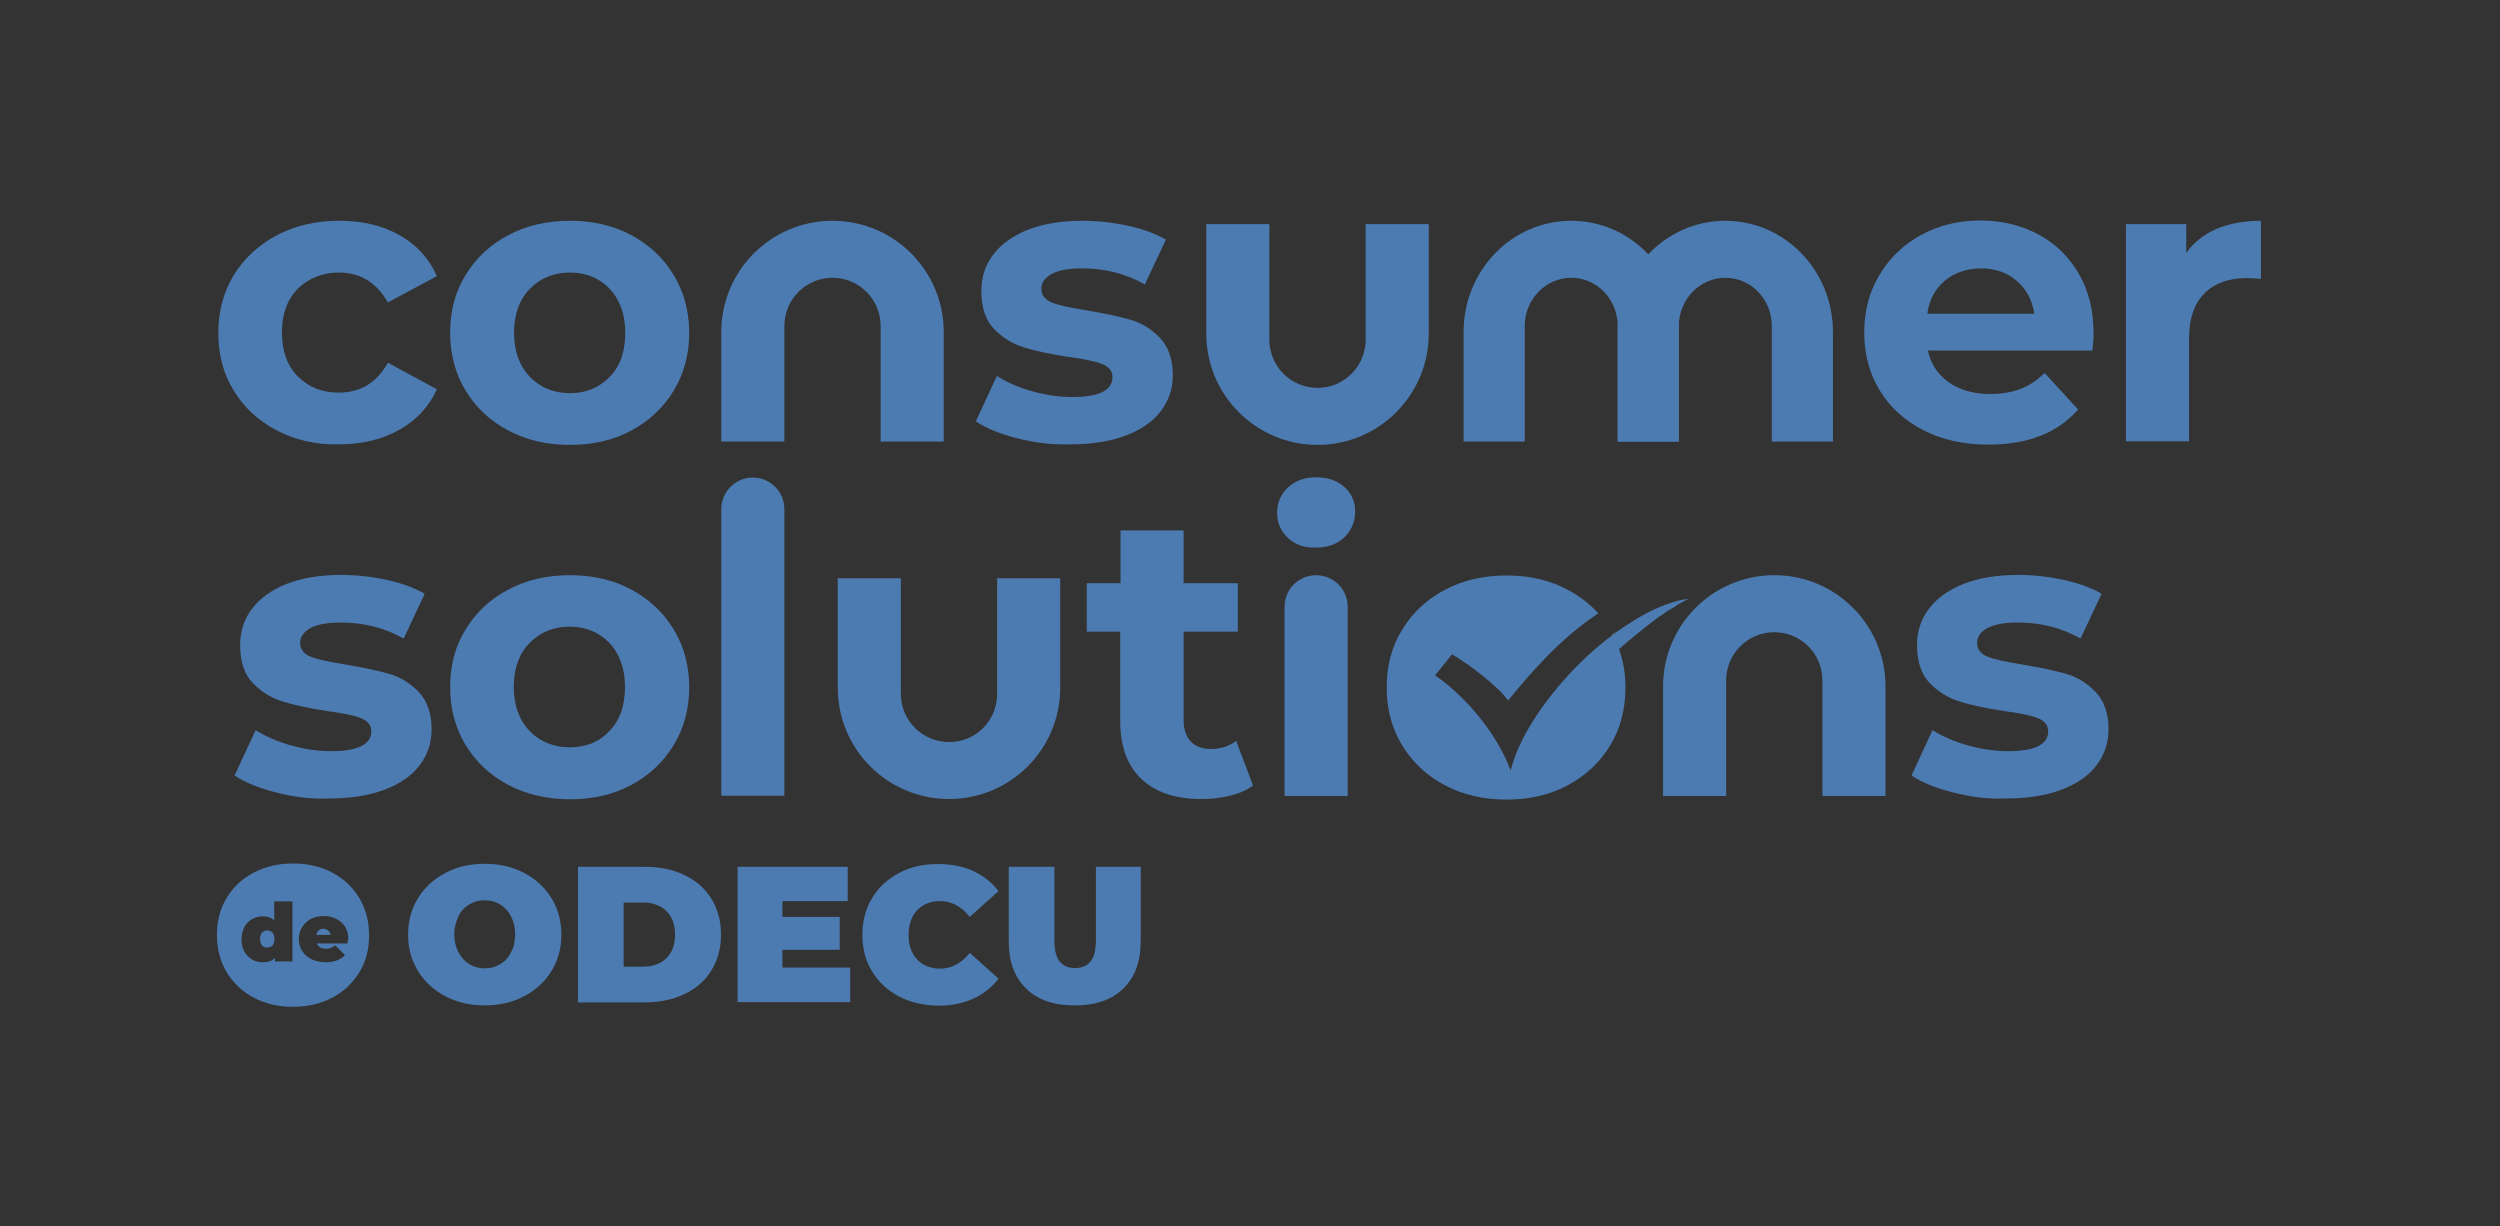 <?xml version="1.0" encoding="utf-8"?>
<!-- Generator: Adobe Illustrator 24.1.2, SVG Export Plug-In . SVG Version: 6.00 Build 0)  -->
<svg version="1.1" id="Capa_1" xmlns="http://www.w3.org/2000/svg" xmlns:xlink="http://www.w3.org/1999/xlink" x="0px" y="0px"
	 viewBox="0 0 903.6 443.3" style="enable-background:new 0 0 903.6 443.3;" xml:space="preserve">
<rect x="0" y="0" width="903.6" height="443.3" fill="#333333" stroke="none"/>
<style type="text/css">
	.st0{fill:#FFFFFF;}
	.st1{fill:#4C7BB2;}
</style>
<g>
	<g>
		<path class="st1" d="M161,360.1c-4.2-2.2-7.5-5.2-9.9-9.1c-2.4-3.9-3.6-8.3-3.6-13.2c0-4.9,1.2-9.3,3.6-13.2
			c2.4-3.9,5.7-6.9,9.9-9.1c4.2-2.2,8.9-3.3,14.2-3.3s10,1.1,14.2,3.3c4.2,2.2,7.5,5.2,9.9,9.1c2.4,3.9,3.6,8.3,3.6,13.2
			c0,4.9-1.2,9.3-3.6,13.2c-2.4,3.9-5.7,6.9-9.9,9.1c-4.2,2.2-8.9,3.3-14.2,3.3S165.2,362.3,161,360.1z M180.8,348.5
			c1.7-1,3-2.4,3.9-4.3c1-1.8,1.5-4,1.5-6.5c0-2.5-0.5-4.6-1.5-6.5s-2.3-3.3-3.9-4.3c-1.7-1-3.5-1.5-5.6-1.5s-3.9,0.5-5.6,1.5
			c-1.7,1-3,2.4-3.9,4.3s-1.5,4-1.5,6.5c0,2.5,0.5,4.6,1.5,6.5c1,1.8,2.3,3.3,3.9,4.3c1.7,1,3.5,1.5,5.6,1.5
			S179.1,349.5,180.8,348.5z"/>
		<path class="st1" d="M208.8,313.3H233c5.5,0,10.3,1,14.4,3c4.2,2,7.4,4.8,9.7,8.5c2.3,3.7,3.5,8,3.5,13c0,5-1.2,9.3-3.5,13
			c-2.3,3.7-5.5,6.5-9.7,8.5c-4.2,2-9,3-14.4,3h-24.1V313.3z M232.3,349.4c3.5,0,6.4-1,8.5-3c2.1-2,3.2-4.9,3.2-8.6
			c0-3.7-1.1-6.5-3.2-8.6c-2.1-2-5-3-8.5-3h-6.9v23.2H232.3z"/>
		<path class="st1" d="M307.3,349.8v12.4h-40.7v-48.9h39.8v12.4h-23.6v5.7h20.7v11.9h-20.7v6.4H307.3z"/>
		<path class="st1" d="M325,360.2c-4.2-2.2-7.4-5.2-9.8-9.1c-2.4-3.9-3.5-8.3-3.5-13.3c0-4.9,1.2-9.4,3.5-13.2s5.6-6.9,9.8-9.1
			c4.1-2.2,8.8-3.2,14-3.2c4.8,0,9,0.8,12.7,2.5s6.8,4.1,9.2,7.3l-10.4,9.3c-3-3.8-6.6-5.7-10.7-5.7c-3.5,0-6.2,1.1-8.3,3.3
			c-2.1,2.2-3.1,5.2-3.1,8.9c0,3.7,1,6.7,3.1,8.9c2.1,2.2,4.9,3.3,8.3,3.3c4.1,0,7.7-1.9,10.7-5.7l10.4,9.3
			c-2.4,3.2-5.5,5.6-9.2,7.3s-8,2.5-12.7,2.5C333.8,363.4,329.1,362.3,325,360.2z"/>
		<path class="st1" d="M370.9,357.3c-4.2-4.1-6.3-9.7-6.3-17.1v-26.9h16.5v26.4c0,3.6,0.6,6.2,1.9,7.8c1.3,1.6,3.1,2.4,5.6,2.4
			c2.4,0,4.3-0.8,5.6-2.4s1.9-4.2,1.9-7.8v-26.4h16.2v26.9c0,7.3-2.1,13-6.3,17.1c-4.2,4.1-10,6.1-17.6,6.1
			C380.9,363.4,375,361.4,370.9,357.3z"/>
	</g>
	<g>
		<g>
			<g>
				<path class="st1" d="M100.1,155.6c-6.7-3.5-11.9-8.3-15.6-14.4c-3.8-6.1-5.6-13.1-5.6-20.9c0-7.8,1.9-14.8,5.6-20.9
					c3.8-6.1,9-10.9,15.6-14.4c6.7-3.5,14.2-5.2,22.6-5.2c8.3,0,15.5,1.7,21.7,5.2c6.2,3.5,10.7,8.4,13.5,14.8l-17.7,9.5
					c-4.1-7.2-10-10.8-17.7-10.8c-5.9,0-10.9,2-14.8,5.8c-3.9,3.9-5.8,9.2-5.8,15.9c0,6.7,1.9,12,5.8,15.9c3.9,3.9,8.8,5.8,14.8,5.8
					c7.8,0,13.7-3.6,17.7-10.8l17.7,9.6c-2.8,6.2-7.3,11.1-13.5,14.6c-6.2,3.5-13.4,5.3-21.7,5.3
					C114.3,160.8,106.8,159.1,100.1,155.6z"/>
				<path class="st1" d="M183.7,155.6c-6.6-3.5-11.7-8.3-15.4-14.4c-3.7-6.1-5.6-13.1-5.6-20.9c0-7.8,1.8-14.8,5.6-20.9
					c3.7-6.1,8.8-10.9,15.4-14.4c6.6-3.5,14-5.2,22.3-5.2c8.3,0,15.7,1.7,22.2,5.2c6.5,3.5,11.6,8.3,15.3,14.4
					c3.7,6.1,5.6,13.1,5.6,20.9c0,7.8-1.9,14.8-5.6,20.9c-3.7,6.1-8.8,10.9-15.3,14.4c-6.5,3.5-13.9,5.2-22.2,5.2
					C197.7,160.8,190.3,159.1,183.7,155.6z M220.4,136.2c3.8-3.9,5.6-9.2,5.6-15.9c0-6.6-1.9-11.9-5.6-15.9
					c-3.8-3.9-8.6-5.9-14.4-5.9c-5.8,0-10.7,2-14.5,5.9c-3.8,3.9-5.7,9.2-5.7,15.9c0,6.6,1.9,11.9,5.7,15.9
					c3.8,3.9,8.6,5.9,14.5,5.9C211.8,142.1,216.6,140.1,220.4,136.2z"/>
				<path class="st1" d="M283.5,117.8v41.8h-22.8V120c0-22.2,18-40.2,40.2-40.2h0c22.2,0,40.2,18,40.2,40.2v39.6h-22.8v-41.8
					c0-9.6-7.8-17.4-17.4-17.4h0C291.3,100.4,283.5,108.2,283.5,117.8z"/>
				<path class="st1" d="M551.1,117.8v41.8h-22.1V120c0-22.2,17.4-40.2,38.9-40.2h0c21.5,0,38.9,18,38.9,40.2v39.6h-22.1v-41.8
					c0-9.6-7.5-17.4-16.8-17.4h0C558.7,100.4,551.1,108.2,551.1,117.8z"/>
				<path class="st1" d="M606.8,117.8v41.8h-22.1V120c0-22.2,17.4-40.2,38.9-40.2h0c21.5,0,38.9,18,38.9,40.2v39.6h-22.1v-41.8
					c0-9.6-7.5-17.4-16.8-17.4h0C614.4,100.4,606.8,108.2,606.8,117.8z"/>
				<path class="st1" d="M493.6,122.8V81h22.8v39.6c0,22.2-18,40.2-40.2,40.2h0c-22.2,0-40.2-18-40.2-40.2V81h22.8v41.8
					c0,9.6,7.8,17.4,17.4,17.4h0C485.8,140.2,493.6,132.4,493.6,122.8z"/>
				<path class="st1" d="M367.6,158.4c-6.2-1.6-11.2-3.6-14.9-6.1l7.6-16.4c3.5,2.2,7.7,4.1,12.7,5.5c5,1.4,9.8,2.1,14.6,2.1
					c9.6,0,14.5-2.4,14.5-7.2c0-2.2-1.3-3.8-3.9-4.8c-2.6-1-6.7-1.8-12.1-2.5c-6.4-1-11.7-2.1-15.9-3.4c-4.2-1.3-7.8-3.5-10.9-6.7
					s-4.6-7.8-4.6-13.7c0-5,1.4-9.4,4.3-13.2c2.9-3.8,7.1-6.8,12.6-9c5.5-2.1,12-3.2,19.5-3.2c5.6,0,11.1,0.6,16.6,1.8
					c5.5,1.2,10.1,2.9,13.7,5l-7.6,16.2c-6.9-3.9-14.5-5.8-22.7-5.8c-4.9,0-8.5,0.7-11,2c-2.4,1.4-3.7,3.1-3.7,5.3
					c0,2.4,1.3,4.1,3.9,5.1c2.6,1,6.8,1.9,12.6,2.8c6.4,1.1,11.7,2.2,15.8,3.4c4.1,1.2,7.6,3.4,10.7,6.7c3,3.2,4.5,7.7,4.5,13.4
					c0,4.9-1.5,9.2-4.4,13c-2.9,3.8-7.2,6.7-12.8,8.8c-5.6,2.1-12.3,3.1-20,3.1C380.2,160.8,373.8,160,367.6,158.4z"/>
				<path class="st1" d="M756.3,126.7h-59.5c1.1,4.9,3.6,8.7,7.6,11.5c4,2.8,9,4.2,14.9,4.2c4.1,0,7.7-0.6,10.9-1.8
					c3.2-1.2,6.1-3.1,8.8-5.8l12.1,13.2c-7.4,8.5-18.2,12.7-32.4,12.7c-8.9,0-16.7-1.7-23.5-5.2c-6.8-3.5-12.1-8.3-15.8-14.4
					c-3.7-6.1-5.6-13.1-5.6-20.9c0-7.7,1.8-14.6,5.5-20.8c3.7-6.2,8.7-11,15.1-14.5c6.4-3.5,13.5-5.2,21.4-5.2
					c7.7,0,14.7,1.7,20.9,5c6.2,3.3,11.1,8.1,14.7,14.3c3.6,6.2,5.3,13.4,5.3,21.6C756.8,120.9,756.6,122.9,756.3,126.7z M703,101.4
					c-3.5,2.9-5.7,6.9-6.4,12h38.7c-0.8-5-2.9-8.9-6.4-11.9c-3.5-3-7.8-4.5-12.9-4.5C710.8,97.1,706.5,98.5,703,101.4z"/>
				<path class="st1" d="M801.2,82.7c4.6-1.9,10-2.9,16-2.9v21c-2.5-0.2-4.2-0.3-5.1-0.3c-6.5,0-11.6,1.8-15.3,5.5
					c-3.7,3.7-5.6,9.1-5.6,16.4v37.1h-22.8V81h21.8v10.4C792.9,87.6,796.6,84.7,801.2,82.7z"/>
			</g>
		</g>
		<g>
			<path class="st1" d="M99.7,286.4c-6.2-1.6-11.2-3.6-14.9-6.1l7.6-16.4c3.5,2.2,7.7,4.1,12.7,5.5c5,1.4,9.8,2.1,14.6,2.1
				c9.6,0,14.5-2.4,14.5-7.2c0-2.2-1.3-3.8-3.9-4.8c-2.6-1-6.7-1.8-12.1-2.5c-6.4-1-11.7-2.1-15.9-3.4c-4.2-1.3-7.8-3.5-10.9-6.7
				s-4.6-7.8-4.6-13.7c0-5,1.4-9.4,4.3-13.2c2.9-3.8,7.1-6.8,12.6-9c5.5-2.1,12-3.2,19.5-3.2c5.6,0,11.1,0.6,16.6,1.8
				c5.5,1.2,10.1,2.9,13.7,5l-7.6,16.2c-6.9-3.9-14.5-5.8-22.7-5.8c-4.9,0-8.5,0.7-11,2c-2.4,1.4-3.7,3.1-3.7,5.3
				c0,2.4,1.3,4.1,3.9,5.1c2.6,1,6.8,1.9,12.6,2.8c6.4,1.1,11.7,2.2,15.8,3.4c4.1,1.2,7.6,3.4,10.7,6.7c3,3.2,4.5,7.7,4.5,13.4
				c0,4.9-1.5,9.2-4.4,13c-2.9,3.8-7.2,6.7-12.8,8.8c-5.6,2.1-12.3,3.1-20,3.1C112.3,288.9,105.9,288,99.7,286.4z"/>
			<path class="st1" d="M705.8,286.4c-6.2-1.6-11.2-3.6-14.9-6.1l7.6-16.4c3.5,2.2,7.7,4.1,12.7,5.5c5,1.4,9.8,2.1,14.6,2.1
				c9.6,0,14.5-2.4,14.5-7.2c0-2.2-1.3-3.8-3.9-4.8c-2.6-1-6.7-1.8-12.1-2.5c-6.4-1-11.7-2.1-15.9-3.4c-4.2-1.3-7.8-3.5-10.9-6.7
				c-3.1-3.2-4.6-7.8-4.6-13.7c0-5,1.4-9.4,4.3-13.2c2.9-3.8,7.1-6.8,12.6-9c5.5-2.1,12-3.2,19.5-3.2c5.6,0,11.1,0.6,16.6,1.8
				c5.5,1.2,10.1,2.9,13.7,5l-7.6,16.2c-6.9-3.9-14.5-5.8-22.7-5.8c-4.9,0-8.5,0.7-11,2c-2.4,1.4-3.7,3.1-3.7,5.3
				c0,2.4,1.3,4.1,3.9,5.1c2.6,1,6.8,1.9,12.6,2.8c6.4,1.1,11.7,2.2,15.8,3.4c4.1,1.2,7.6,3.4,10.7,6.7c3,3.2,4.5,7.7,4.5,13.4
				c0,4.9-1.5,9.2-4.4,13c-2.9,3.8-7.2,6.7-12.8,8.8c-5.6,2.1-12.3,3.1-20,3.1C718.5,288.9,712.1,288,705.8,286.4z"/>
			<path class="st1" d="M183.7,283.7c-6.6-3.5-11.7-8.3-15.4-14.4c-3.7-6.1-5.6-13.1-5.6-20.9c0-7.8,1.8-14.8,5.6-20.9
				c3.7-6.1,8.8-10.9,15.4-14.4c6.6-3.5,14-5.2,22.3-5.2c8.3,0,15.7,1.7,22.2,5.2c6.5,3.5,11.6,8.3,15.3,14.4
				c3.7,6.1,5.6,13.1,5.6,20.9c0,7.8-1.9,14.8-5.6,20.9c-3.7,6.1-8.8,10.9-15.3,14.4c-6.5,3.5-13.9,5.2-22.2,5.2
				C197.7,288.9,190.2,287.1,183.7,283.7z M220.3,264.2c3.8-3.9,5.6-9.2,5.6-15.9c0-6.6-1.9-11.9-5.6-15.9
				c-3.8-3.9-8.6-5.9-14.4-5.9c-5.8,0-10.7,2-14.5,5.9c-3.8,3.9-5.7,9.2-5.7,15.9c0,6.6,1.9,11.9,5.7,15.9c3.8,3.9,8.6,5.9,14.5,5.9
				C211.8,270.1,216.6,268.2,220.3,264.2z"/>
			<path class="st1" d="M272.1,172.6L272.1,172.6c6.3,0,11.4,5.1,11.4,11.4v103.6h-22.8V184C260.7,177.8,265.8,172.6,272.1,172.6z"
				/>
			<path class="st1" d="M452.9,283.9c-2.2,1.7-5,2.9-8.3,3.7c-3.3,0.8-6.7,1.2-10.3,1.2c-9.4,0-16.6-2.4-21.7-7.2
				c-5.1-4.8-7.7-11.8-7.7-21v-32.3h-12.1v-17.5H405v-19.1h22.8v19.1h19.6v17.5h-19.6v32c0,3.3,0.9,5.9,2.6,7.7
				c1.7,1.8,4.1,2.7,7.2,2.7c3.6,0,6.7-1,9.2-2.9L452.9,283.9z"/>
			<path class="st1" d="M465.5,194.4c-2.6-2.4-3.9-5.5-3.9-9.1c0-3.6,1.3-6.6,3.9-9.1c2.6-2.4,6-3.7,10.2-3.7
				c4.2,0,7.6,1.2,10.2,3.5c2.6,2.3,3.9,5.3,3.9,8.8c0,3.8-1.3,6.9-3.9,9.4c-2.6,2.5-6,3.7-10.2,3.7
				C471.5,198.1,468.1,196.9,465.5,194.4z M475.7,207.9L475.7,207.9c6.3,0,11.4,5.1,11.4,11.4v68.4h-22.8v-68.4
				C464.3,213,469.4,207.9,475.7,207.9z"/>
			<path class="st1" d="M610.3,216.4c-0.8,0.5-1.7,0.9-2.5,1.4c-0.4,0.2-0.9,0.4-1.3,0.7l-1.2,0.8c-0.8,0.5-1.6,1-2.4,1.4l-2.3,1.6
				c-1.6,1-3,2.2-4.5,3.3c-1.5,1.1-2.9,2.3-4.4,3.5c-2.2,1.8-4.4,3.6-6.5,5.5c1.5,4.3,2.3,8.9,2.3,13.9c0,7.8-1.8,14.8-5.5,20.9
				c-3.7,6.1-8.8,10.9-15.3,14.4c-6.5,3.5-13.9,5.2-22.2,5.2c-8.3,0-15.7-1.7-22.3-5.2c-6.6-3.5-11.7-8.3-15.4-14.4
				c-3.7-6.1-5.6-13.1-5.6-20.9c0-7.8,1.8-14.8,5.6-20.9c3.7-6.1,8.8-10.9,15.4-14.4c6.6-3.5,14-5.2,22.3-5.2
				c8.3,0,15.7,1.7,22.2,5.2c4.3,2.3,7.9,5.1,11,8.5c-13.1,8.6-23.6,20.4-32.6,31.5c-3.3-4.8-13.8-13-20.3-16.7l-6.1,7.6
				c10.6,7.3,22,20.3,27.3,34.3c2-7.5,5.7-14.4,10.1-20.9c4.4-6.4,9.4-12.3,14.9-17.8c3.8-3.7,7.8-7.2,12.1-10.4c0,0,0,0.1,0.1,0.1
				c0.6-0.5,1.1-0.9,1.7-1.4c0,0,0,0,0,0c1.4-1,2.8-1.9,4.2-2.8c1.7-1,3.3-2.1,5-3c1.7-0.9,3.4-1.8,5.3-2.6l2.7-1.1
				c0.9-0.3,1.9-0.6,2.8-0.9C606.5,217,608.5,216.7,610.3,216.4z"/>
			<path class="st1" d="M623.9,245.9v41.8h-22.8v-39.6c0-22.2,18-40.2,40.2-40.2h0c22.2,0,40.2,18,40.2,40.2v39.6h-22.8v-41.8
				c0-9.6-7.8-17.4-17.4-17.4h0C631.7,228.5,623.9,236.3,623.9,245.9z"/>
			<path class="st1" d="M360.4,250.9V209h22.8v39.6c0,22.2-18,40.2-40.2,40.2h0c-22.2,0-40.2-18-40.2-40.2V209h22.8v41.8
				c0,9.6,7.8,17.4,17.4,17.4h0C352.6,268.3,360.4,260.5,360.4,250.9z"/>
		</g>
	</g>
	<g>
		<path class="st1" d="M98.5,337.1c-0.5-0.5-1.1-0.8-1.9-0.8s-1.4,0.3-1.9,0.8c-0.5,0.6-0.7,1.3-0.7,2.3c0,1,0.3,1.8,0.7,2.3
			c0.5,0.6,1.1,0.8,1.9,0.8s1.4-0.3,1.9-0.8c0.5-0.6,0.7-1.4,0.7-2.3C99.2,338.5,98.9,337.7,98.5,337.1z M98.5,337.1
			c-0.5-0.5-1.1-0.8-1.9-0.8s-1.4,0.3-1.9,0.8c-0.5,0.6-0.7,1.3-0.7,2.3c0,1,0.3,1.8,0.7,2.3c0.5,0.6,1.1,0.8,1.9,0.8
			s1.4-0.3,1.9-0.8c0.5-0.6,0.7-1.4,0.7-2.3C99.2,338.5,98.9,337.7,98.5,337.1z M129.9,324.6c-2.4-3.9-5.6-7-9.8-9.2
			c-4.2-2.2-8.9-3.3-14.2-3.3c-5.3,0-10,1.1-14.2,3.3c-4.2,2.2-7.5,5.3-9.8,9.2c-2.4,3.9-3.5,8.4-3.5,13.4c0,5,1.2,9.4,3.5,13.4
			c2.4,3.9,5.7,7,9.8,9.2c4.2,2.2,8.9,3.3,14.2,3.3c5.3,0,10-1.1,14.2-3.3c4.2-2.2,7.4-5.3,9.8-9.2c2.4-3.9,3.5-8.4,3.5-13.4
			C133.4,333,132.2,328.5,129.9,324.6z M105.7,347.5h-6.3v-1.3c-1,1.1-2.4,1.6-4.4,1.6c-1.4,0-2.7-0.3-3.9-1
			c-1.2-0.7-2.1-1.7-2.8-2.9c-0.7-1.3-1-2.7-1-4.4c0-1.7,0.4-3.1,1-4.4c0.7-1.3,1.6-2.2,2.8-2.9c1.2-0.7,2.5-1,3.9-1
			c1.8,0,3.1,0.5,4.1,1.4v-6.8h6.6V347.5z M125.6,341h-11.1c0.3,0.6,0.6,1.1,1.2,1.4c0.5,0.3,1.2,0.5,2.1,0.5c0.7,0,1.3-0.1,1.8-0.3
			c0.5-0.2,1-0.5,1.6-0.9l3.5,3.5c-1.6,1.7-3.9,2.6-7,2.6c-1.9,0-3.7-0.4-5.1-1.1s-2.6-1.7-3.4-3c-0.8-1.3-1.2-2.7-1.2-4.3
			c0-1.6,0.4-3,1.2-4.3c0.8-1.3,1.9-2.3,3.2-3c1.4-0.7,2.9-1,4.7-1c1.6,0,3.1,0.3,4.4,1c1.3,0.6,2.4,1.6,3.2,2.8
			c0.8,1.3,1.2,2.8,1.2,4.5C125.7,339.6,125.7,340.1,125.6,341z M116.9,335.7c-0.7,0-1.3,0.2-1.7,0.6c-0.5,0.4-0.7,0.9-0.9,1.6h5.2
			c-0.1-0.6-0.4-1.2-0.9-1.5C118.2,335.9,117.6,335.7,116.9,335.7z M96.6,336.3c-0.8,0-1.4,0.3-1.9,0.8c-0.5,0.6-0.7,1.3-0.7,2.3
			c0,1,0.3,1.8,0.7,2.3c0.5,0.6,1.1,0.8,1.9,0.8s1.4-0.3,1.9-0.8c0.5-0.6,0.7-1.4,0.7-2.3c0-1-0.3-1.8-0.7-2.3
			C98,336.6,97.3,336.3,96.6,336.3z"/>
	</g>
	<path class="st0" d="M584.6,228c-0.6,0.4-1.1,0.9-1.7,1.4c0,0,0-0.1-0.1-0.1C583.4,228.9,584,228.4,584.6,228z"/>
	<path class="st1" d="M584.6,228c-0.6,0.4-1.1,0.9-1.7,1.4c0,0,0-0.1-0.1-0.1C583.4,228.9,584,228.4,584.6,228z"/>
</g>
</svg>
